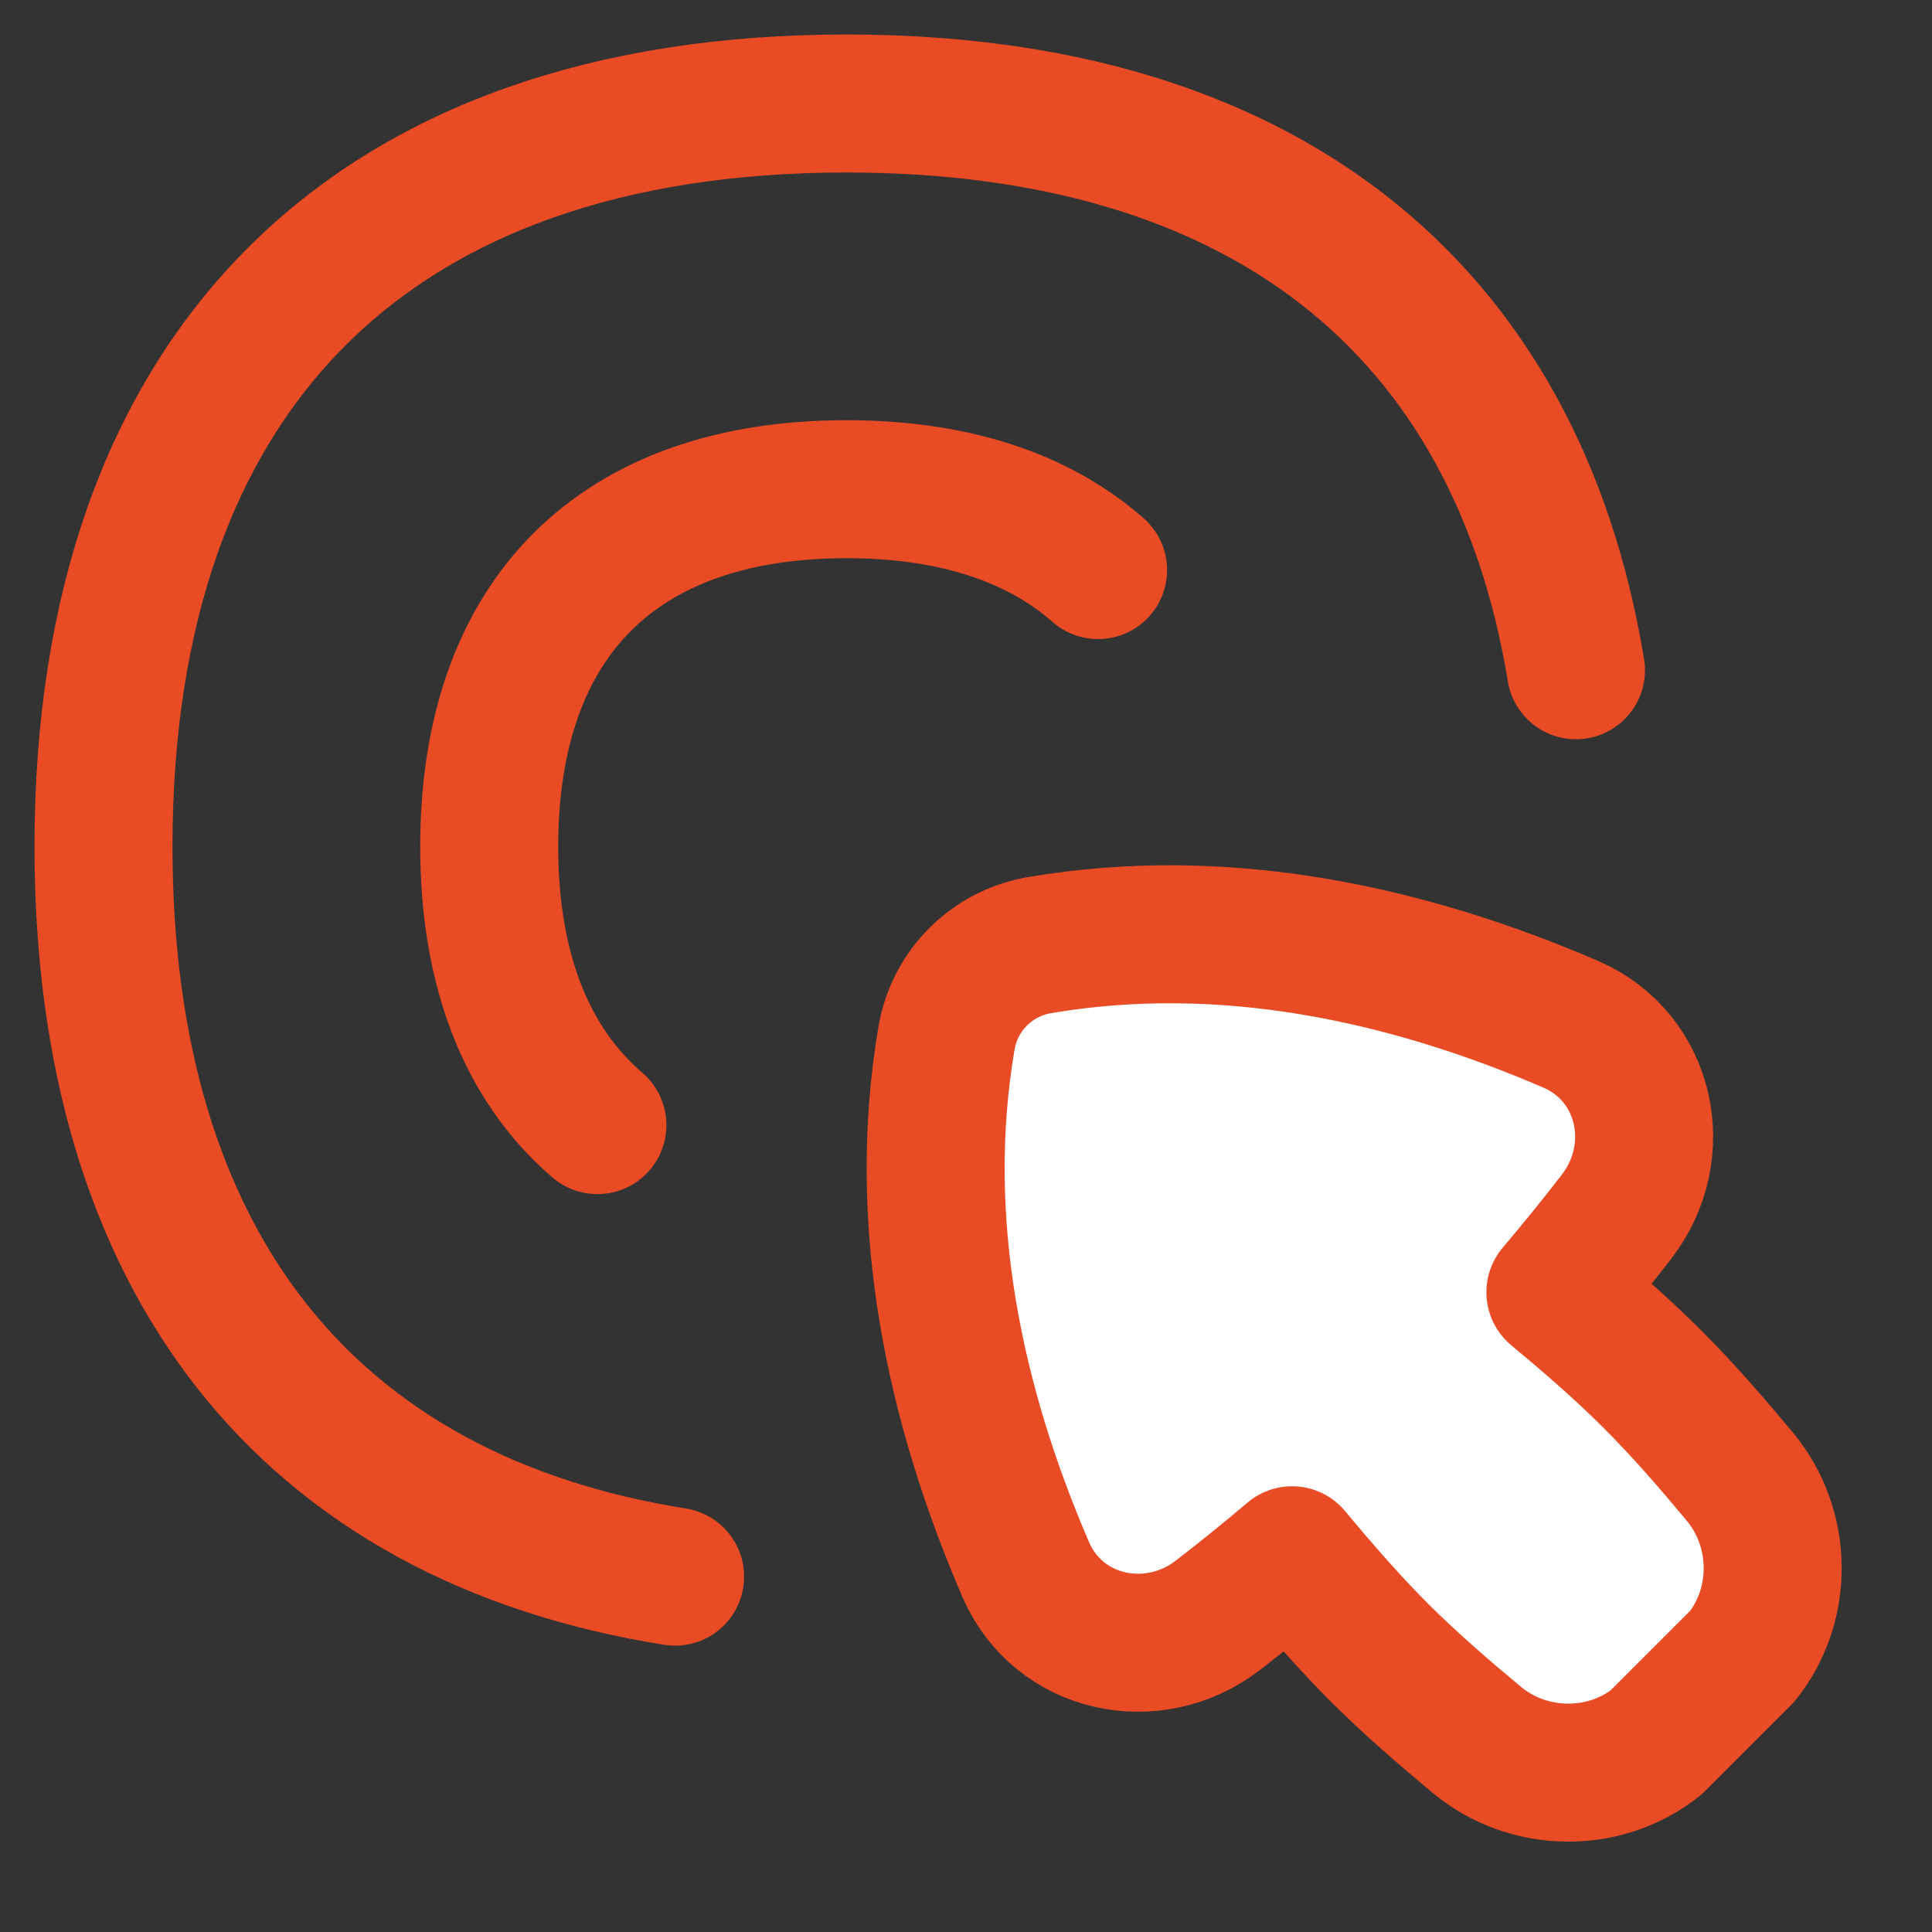 <svg width="14" height="14" viewBox="0 0 14 14" fill="none" xmlns="http://www.w3.org/2000/svg">
<rect x="0" y="0" width="14" height="14" fill="#333333" stroke="none"/>
<g clip-path="url(#clip0_7676_2242)">
<path d="M7.433 11.374C7.67 11.92 8.352 12.068 8.824 11.706C9.004 11.567 9.184 11.422 9.363 11.27C9.561 11.508 9.768 11.747 9.994 11.974C10.223 12.202 10.463 12.409 10.702 12.608C11.073 12.916 11.622 12.926 12 12.627L12.627 12C12.926 11.621 12.917 11.073 12.608 10.701C12.41 10.463 12.202 10.222 11.974 9.994C11.747 9.767 11.508 9.561 11.271 9.364C11.426 9.181 11.575 8.997 11.716 8.814C12.078 8.342 11.93 7.66 11.384 7.423C10.179 6.903 8.857 6.623 7.531 6.849C7.187 6.908 6.918 7.177 6.859 7.521C6.633 8.847 6.913 10.169 7.433 11.374Z" fill="white"/>
<path d="M7.433 11.374C7.67 11.92 8.352 12.068 8.824 11.706C9.004 11.567 9.184 11.422 9.363 11.27C9.561 11.508 9.768 11.747 9.994 11.974C10.223 12.202 10.463 12.409 10.702 12.608C11.073 12.916 11.622 12.926 12 12.627L12.627 12C12.926 11.621 12.917 11.073 12.608 10.701C12.41 10.463 12.202 10.222 11.974 9.994C11.747 9.767 11.508 9.561 11.271 9.364C11.426 9.181 11.575 8.997 11.716 8.814C12.078 8.342 11.93 7.66 11.384 7.423C10.179 6.903 8.857 6.623 7.531 6.849C7.187 6.908 6.918 7.177 6.859 7.521C6.633 8.847 6.913 10.169 7.433 11.374Z" stroke="#E94B25" stroke-linecap="round" stroke-linejoin="round"/>
<path d="M11.42 4.857C10.985 2.213 9.129 0.75 6.134 0.75C2.688 0.75 0.75 2.688 0.75 6.134C0.75 9.142 2.226 11.001 4.892 11.425" stroke="#E94B25" stroke-linecap="round" stroke-linejoin="round"/>
<path d="M7.957 4.131C7.52 3.747 6.906 3.545 6.134 3.545C4.477 3.545 3.545 4.478 3.545 6.135C3.545 7.03 3.817 7.714 4.329 8.153" stroke="#E94B25" stroke-linecap="round" stroke-linejoin="round"/>
</g>
<defs>
<clipPath id="clip0_7676_2242">
<rect width="14" height="14" fill="white"/>
</clipPath>
</defs>
</svg>
